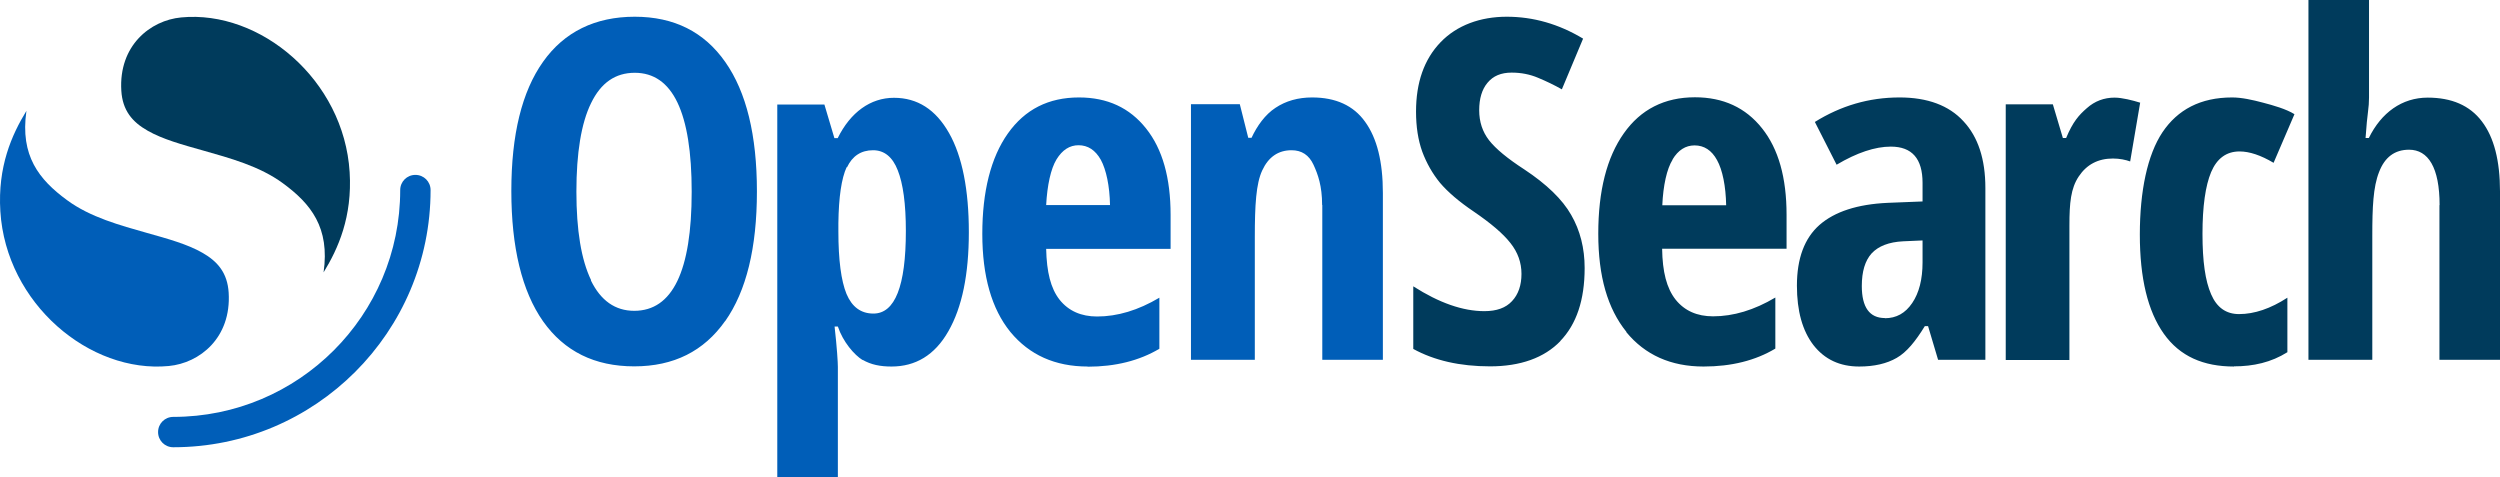 <svg width="288" height="55" viewBox="0 0 288 55" fill="none" xmlns="http://www.w3.org/2000/svg">
<g clip-path="url(#clip0_7250_15098)">
<path d="M47.854 20.148C46.88 20.148 46.104 20.923 46.104 21.897C46.104 36.322 34.394 48.026 19.96 48.026C18.986 48.026 18.211 48.801 18.211 49.774C18.211 50.748 18.986 51.523 19.96 51.523C36.323 51.523 49.603 38.25 49.603 21.897C49.603 20.923 48.828 20.148 47.854 20.148Z" fill="#005EB8"/>
<path d="M37.277 31.375C38.967 28.633 40.597 24.957 40.279 19.83C39.623 9.2 29.981 1.133 20.875 2.007C17.316 2.345 13.658 5.246 13.976 10.452C14.116 12.717 15.229 14.048 17.018 15.061C18.728 16.035 20.935 16.651 23.42 17.346C26.422 18.201 29.921 19.135 32.605 21.122C35.826 23.486 38.013 26.228 37.277 31.375Z" fill="#003B5C"/>
<path d="M3.042 12.776C1.352 15.538 -0.278 19.194 0.04 24.341C0.696 34.971 10.338 43.038 19.444 42.164C23.003 41.826 26.661 38.925 26.343 33.719C26.204 31.454 25.09 30.123 23.301 29.11C21.591 28.136 19.384 27.52 16.899 26.824C13.897 25.97 10.398 25.036 7.714 23.049C4.493 20.685 2.307 17.943 3.042 12.796V12.776Z" fill="#005EB8"/>
<path fill-rule="evenodd" clip-rule="evenodd" d="M281.023 23.625V41.449H288.001V22.076C288.001 18.499 287.305 15.816 285.913 13.988C284.522 12.14 282.414 11.246 279.671 11.246C276.708 11.246 274.323 12.975 272.891 15.896H272.513C272.613 14.386 272.712 13.531 272.792 12.896C272.871 12.24 272.911 11.842 272.911 11.246V0H265.933V41.449H273.289V27.122C273.289 23.904 273.388 21.539 274.064 19.83C274.72 18.102 275.873 17.247 277.523 17.247C279.73 17.247 281.042 19.294 281.042 23.645L281.023 23.625ZM179.728 39.303C181.616 37.355 182.551 34.554 182.551 30.878C182.551 28.593 182.034 26.546 181 24.758C179.986 22.97 178.177 21.221 175.592 19.512C173.664 18.261 172.312 17.148 171.536 16.154C170.781 15.181 170.403 14.028 170.403 12.697C170.403 11.366 170.721 10.293 171.358 9.538C172.014 8.743 172.928 8.365 174.141 8.365C175.234 8.365 176.248 8.564 177.183 8.961C178.137 9.359 179.052 9.796 179.926 10.293L182.372 4.451C179.569 2.762 176.626 1.927 173.584 1.927C170.542 1.927 167.839 2.901 165.95 4.868C164.061 6.835 163.127 9.498 163.127 12.856C163.127 14.604 163.365 16.134 163.842 17.466C164.339 18.797 165.015 19.989 165.89 21.062C166.785 22.115 168.077 23.228 169.787 24.38C171.735 25.712 173.147 26.904 174.002 27.997C174.857 29.07 175.274 30.262 175.274 31.553C175.274 32.845 174.916 33.918 174.181 34.693C173.465 35.468 172.411 35.845 171 35.845C168.515 35.845 165.791 34.892 162.809 32.984V40.197C165.234 41.528 168.177 42.204 171.656 42.204C175.135 42.204 177.898 41.23 179.767 39.283L179.728 39.303ZM187.342 38.25C189.509 40.892 192.491 42.224 196.249 42.224C199.47 42.224 202.233 41.528 204.519 40.157V34.276C202.074 35.726 199.688 36.441 197.342 36.441C195.513 36.441 194.062 35.806 193.028 34.514C191.994 33.203 191.517 31.315 191.477 28.652H205.812V24.738C205.812 20.466 204.877 17.148 202.989 14.783C201.1 12.399 198.515 11.207 195.255 11.207C191.756 11.207 189.012 12.598 187.064 15.36C185.095 18.141 184.121 21.996 184.121 26.924C184.121 31.852 185.195 35.547 187.362 38.23L187.342 38.25ZM192.67 18.38C193.326 17.287 194.181 16.75 195.215 16.75C196.309 16.75 197.183 17.307 197.8 18.439C198.436 19.572 198.814 21.459 198.853 23.645H191.497C191.597 21.38 192.014 19.453 192.69 18.38H192.67ZM223.268 41.449L222.114 37.574H221.737C220.663 39.323 219.649 40.574 218.496 41.23C217.363 41.886 215.911 42.224 214.182 42.224C211.955 42.224 210.206 41.409 208.913 39.76C207.641 38.111 207.005 35.825 207.005 32.905C207.005 29.765 207.879 27.44 209.609 25.91C211.359 24.38 213.983 23.526 217.462 23.367L221.478 23.208V21.062C221.478 18.28 220.265 16.89 217.82 16.89C216.011 16.89 213.923 17.585 211.577 18.976L209.072 14.048C212.074 12.18 215.295 11.226 218.834 11.226C222.035 11.226 224.52 12.14 226.19 13.969C227.88 15.777 228.715 18.34 228.715 21.658V41.449H223.287H223.268ZM217.124 36.66C218.456 36.66 219.49 36.084 220.285 34.911C221.081 33.739 221.478 32.169 221.478 30.222V27.699L219.251 27.798C217.601 27.878 216.389 28.354 215.613 29.189C214.858 30.023 214.48 31.275 214.48 32.944C214.48 35.408 215.375 36.64 217.144 36.64L217.124 36.66ZM246.529 11.823C245.694 11.564 244.461 11.246 243.606 11.246C242.393 11.246 241.32 11.644 240.405 12.459C239.491 13.253 238.795 14.028 238.019 15.896H237.642L236.489 12.021H231.061V41.469H238.397V25.97C238.397 23.367 238.556 21.698 239.471 20.327C240.385 18.956 241.697 18.261 243.407 18.261C244.202 18.261 244.898 18.419 245.395 18.598L246.548 11.823H246.529ZM257.364 42.224C253.825 42.224 251.121 41.051 249.272 38.448C247.423 35.845 246.509 32.05 246.509 27.023C246.509 21.996 247.383 17.843 249.113 15.24C250.863 12.637 253.487 11.226 257.145 11.226C258.239 11.226 259.491 11.505 260.684 11.823C261.897 12.14 263.368 12.558 264.322 13.154L261.917 18.757C260.445 17.883 259.133 17.446 258 17.446C256.489 17.446 255.396 18.241 254.72 19.83C254.064 21.4 253.726 23.784 253.726 26.944C253.726 30.103 254.044 32.348 254.72 33.898C255.376 35.428 256.449 36.183 257.94 36.183C259.71 36.183 261.579 35.547 263.507 34.295V40.574C261.638 41.747 259.591 42.204 257.344 42.204L257.364 42.224Z" fill="#003B5C"/>
<path fill-rule="evenodd" clip-rule="evenodd" d="M83.539 36.998C85.984 33.52 87.197 28.533 87.197 22.056C87.197 15.578 85.984 10.611 83.559 7.153C81.133 3.676 77.654 1.927 73.121 1.927C68.588 1.927 65.01 3.656 62.564 7.113C60.119 10.551 58.906 15.518 58.906 21.996C58.906 28.474 60.119 33.54 62.564 37.018C65.01 40.475 68.509 42.204 73.062 42.204C77.615 42.204 81.094 40.455 83.539 36.978V36.998ZM68.091 32.269C66.958 29.924 66.401 26.526 66.401 22.075C66.401 17.625 66.958 14.187 68.091 11.882C69.225 9.537 70.895 8.385 73.121 8.385C77.495 8.385 79.682 12.955 79.682 22.095C79.682 31.235 77.475 35.806 73.062 35.806C70.875 35.806 69.205 34.633 68.072 32.308L68.091 32.269ZM99.365 41.449C100.359 42.025 101.432 42.224 102.705 42.224C105.448 42.224 107.675 40.932 109.246 38.17C110.836 35.408 111.611 31.593 111.611 26.745C111.611 21.897 110.856 18.002 109.325 15.32C107.794 12.617 105.687 11.266 102.983 11.266C100.279 11.266 97.973 12.935 96.502 15.916H96.124L94.971 12.041H89.543V55.04H96.522V42.263C96.522 41.767 96.422 40.058 96.144 37.614H96.522C97.098 39.362 98.41 40.892 99.385 41.488L99.365 41.449ZM97.575 19.274C98.192 17.962 99.206 17.307 100.577 17.307C101.87 17.307 102.824 18.082 103.42 19.612C104.037 21.161 104.355 23.486 104.355 26.606C104.355 32.964 103.102 36.123 100.617 36.123C99.186 36.123 98.152 35.368 97.516 33.858C96.899 32.348 96.581 29.944 96.581 26.645V25.712C96.621 22.691 96.939 20.545 97.535 19.254L97.575 19.274ZM125.31 42.224C121.552 42.224 118.59 40.892 116.403 38.25C114.236 35.587 113.162 31.812 113.162 26.944C113.162 22.075 114.136 18.161 116.105 15.379C118.073 12.598 120.797 11.226 124.296 11.226C127.576 11.226 130.141 12.419 132.03 14.803C133.918 17.168 134.853 20.486 134.853 24.758V28.672H120.518C120.578 31.335 121.035 33.222 122.069 34.534C123.103 35.825 124.554 36.461 126.383 36.461C128.729 36.461 131.115 35.746 133.56 34.295V40.177C131.254 41.548 128.491 42.243 125.29 42.243L125.31 42.224ZM124.256 16.73C123.222 16.73 122.387 17.267 121.711 18.36C121.055 19.433 120.638 21.34 120.518 23.625H127.874C127.835 21.44 127.437 19.552 126.821 18.419C126.184 17.287 125.33 16.73 124.236 16.73H124.256ZM152.328 23.625V41.449H159.307V22.234C159.307 18.638 158.631 15.916 157.259 14.028C155.927 12.16 153.879 11.226 151.155 11.226C149.545 11.226 148.133 11.624 146.94 12.419C145.748 13.194 144.813 14.505 144.177 15.876H143.799L142.825 12.001H137.199V41.449H144.555V27.301C144.555 23.645 144.694 21.161 145.41 19.631C146.125 18.082 147.259 17.307 148.789 17.307C149.962 17.307 150.797 17.863 151.314 18.976C151.831 20.088 152.308 21.44 152.308 23.605L152.328 23.625Z" fill="#005EB8"/>
</g>
<defs>
<clipPath id="clip0_7250_15098">
<rect width="288" height="55" fill="white"/>
</clipPath>
</defs>
</svg>
